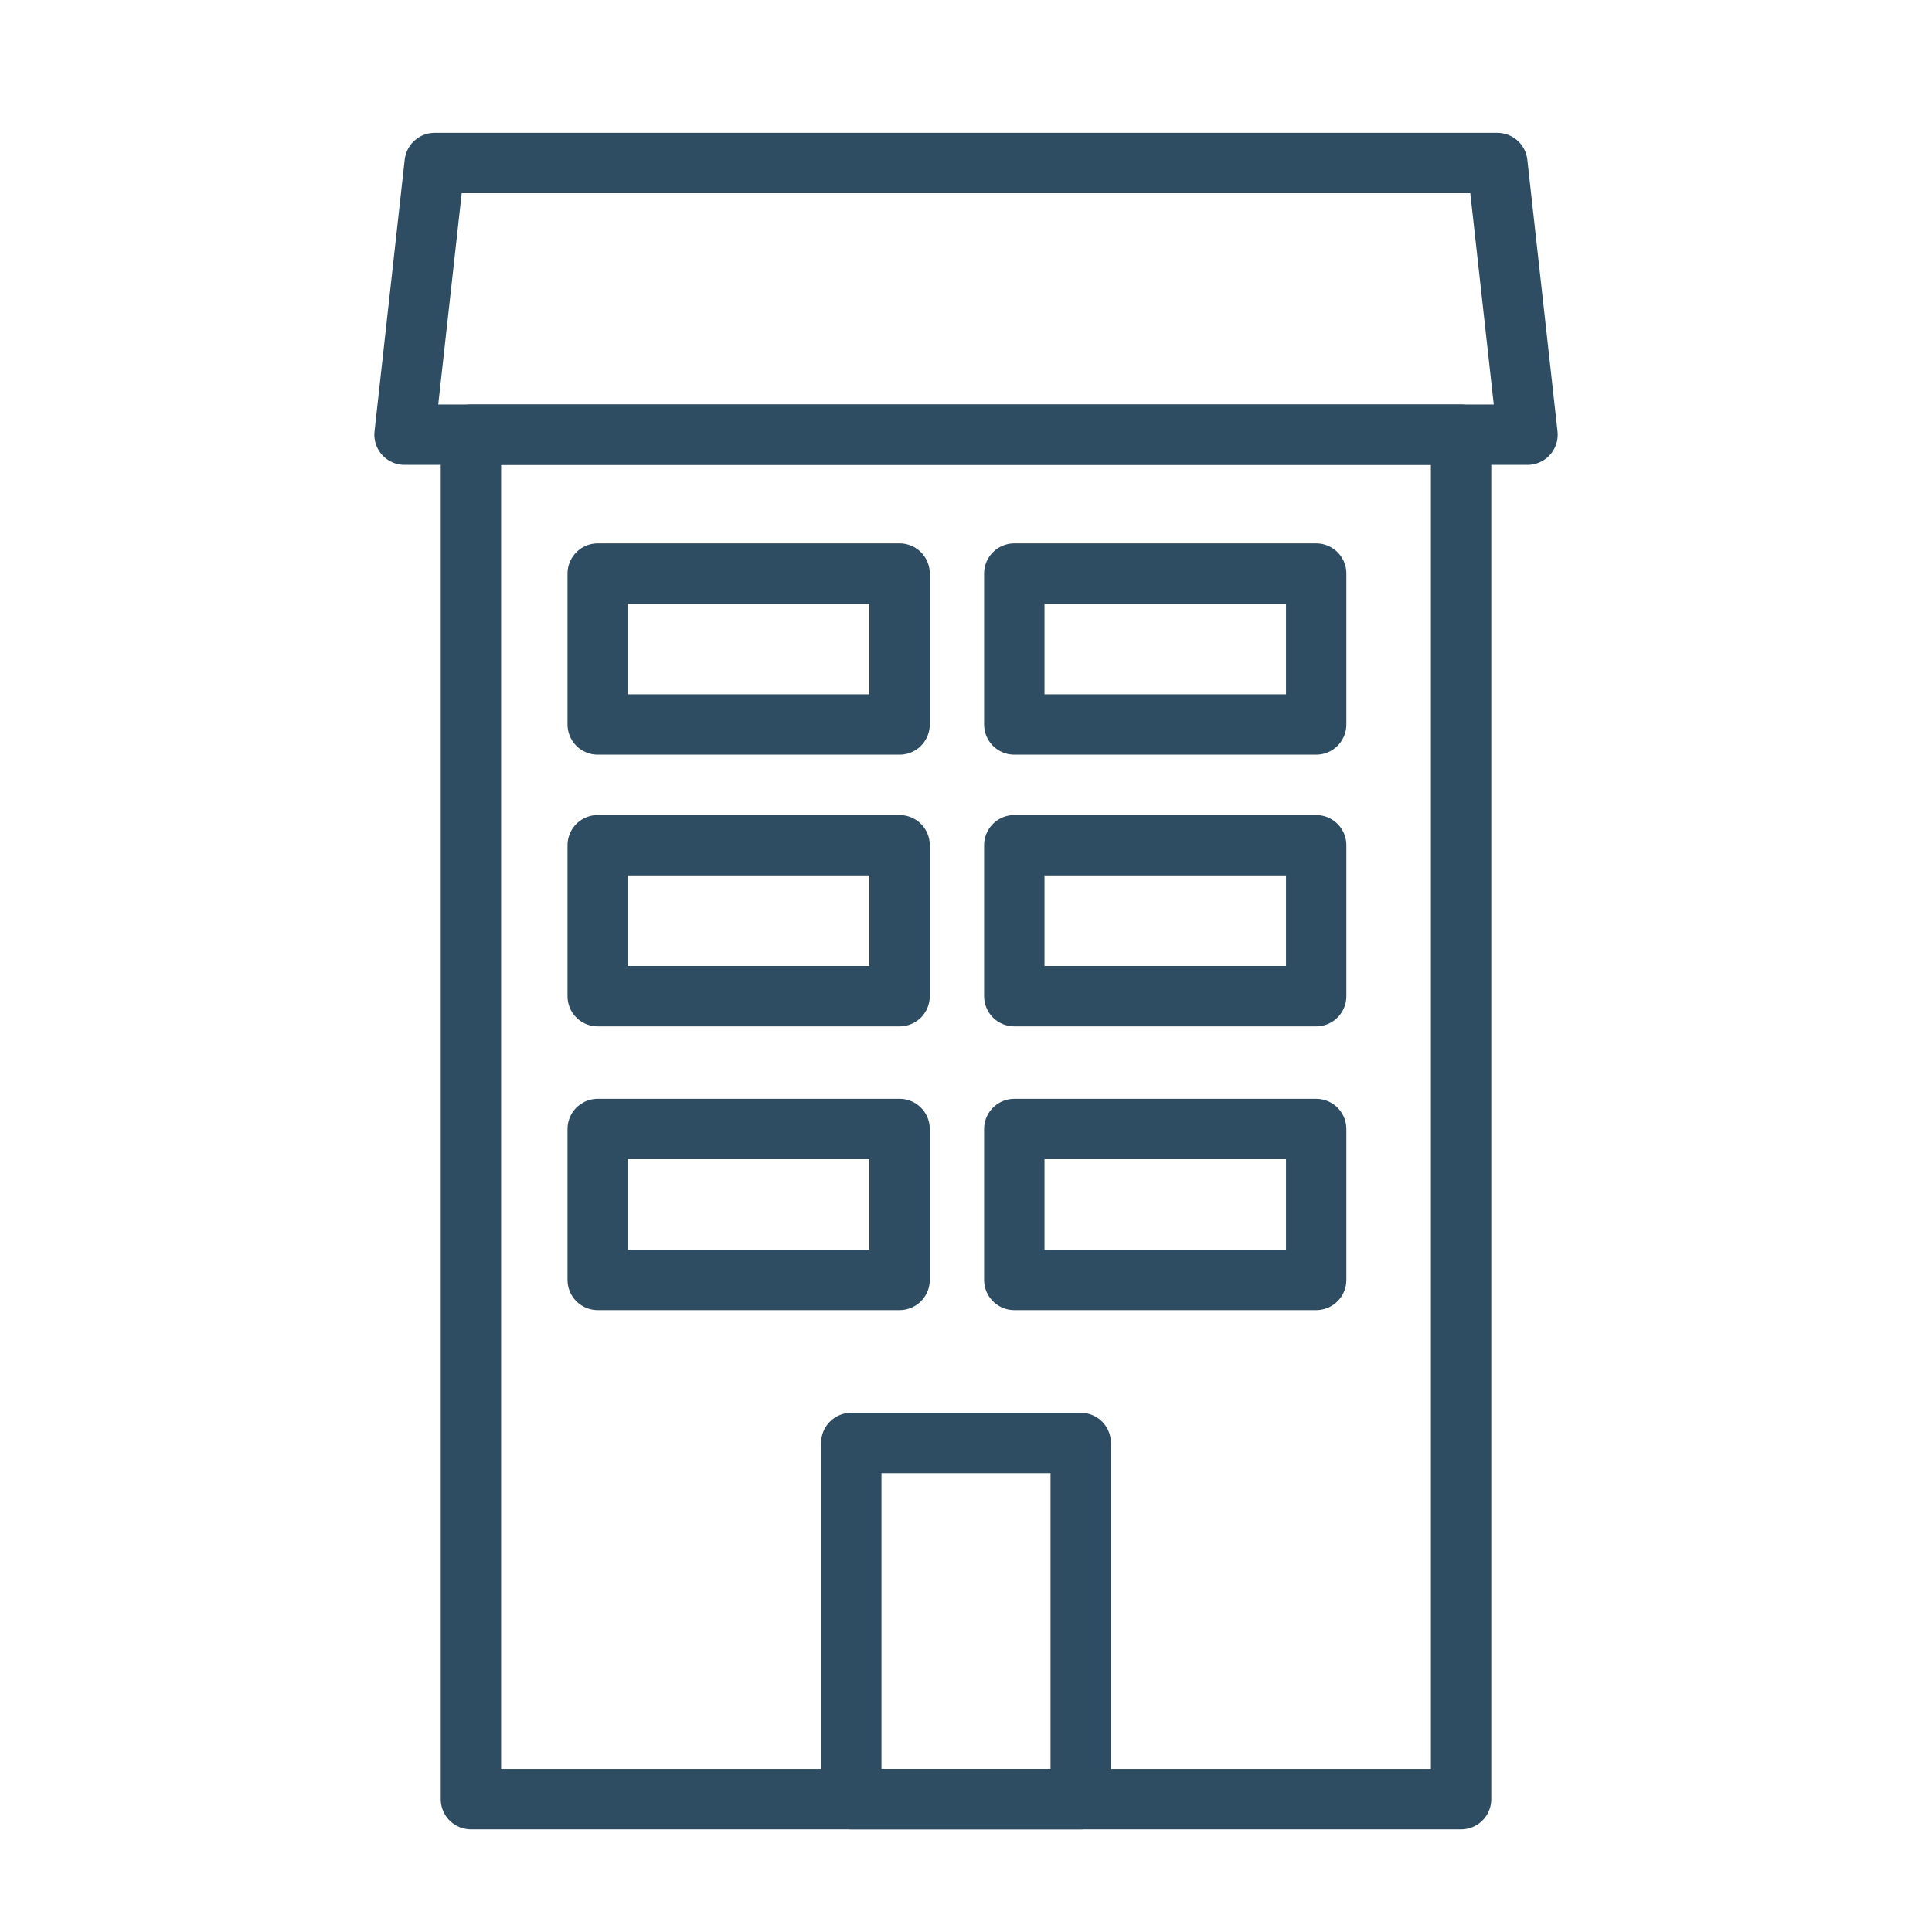 <?xml version="1.0" encoding="utf-8"?>
<!-- Generator: Adobe Illustrator 19.0.0, SVG Export Plug-In . SVG Version: 6.00 Build 0)  -->
<svg version="1.1" id="Layer_1" xmlns="http://www.w3.org/2000/svg" xmlns:xlink="http://www.w3.org/1999/xlink" x="0px" y="0px"
	 viewBox="0 0 32 32" style="enable-background:new 0 0 32 32;" xml:space="preserve">
<style type="text/css">
	.st0{display:none;}
	.st1{display:inline;}
	.st2{fill:none;stroke:#2E4D62;stroke-width:2;stroke-linecap:round;stroke-linejoin:round;stroke-miterlimit:10;}
	.st3{display:inline;fill:none;stroke:#2E4D62;stroke-width:2;stroke-linecap:round;stroke-linejoin:round;stroke-miterlimit:10;}
	.st4{display:none;fill:none;stroke:#2E4D62;stroke-linecap:round;stroke-linejoin:round;stroke-miterlimit:10;}
	.st5{fill:none;stroke:#2E4D62;stroke-linecap:round;stroke-linejoin:round;stroke-miterlimit:10;}
	.st6{display:inline;fill:none;stroke:#2E4D62;stroke-linecap:round;stroke-linejoin:round;stroke-miterlimit:10;}
	.st7{fill:none;stroke:#2E4D62;stroke-width:0.5;stroke-miterlimit:10;}
	.st8{fill:#2E4E63;}
	.st9{fill:none;stroke:#2E4D62;stroke-miterlimit:10;}
</style>
<g id="XMLID_2_" class="st0">
	<g id="XMLID_4_" class="st1">
		<g id="XMLID_5_">
			<polyline id="XMLID_9_" class="st2" points="26.1,11.7 26.1,27.1 5.9,27.1 5.9,11.7 			"/>
			<g id="XMLID_7_">
				<path id="XMLID_8_" class="st2" d="M30.6,14.1l-13.7-9c-0.6-0.4-1.3-0.4-1.8,0l-13.7,9"/>
			</g>
			<polygon id="XMLID_6_" class="st2" points="5.9,11.2 10.1,8.4 10.1,4.9 5.9,4.9 			"/>
		</g>
	</g>
	<rect id="XMLID_3_" x="12.8" y="18.3" class="st3" width="6.3" height="8.7"/>
</g>
<line id="XMLID_21_" class="st4" x1="9.1" y1="2.6" x2="1" y2="10.4"/>
<g id="XMLID_23_" class="st0">
	<g id="XMLID_26_" class="st1">
		<rect id="XMLID_20_" x="15.6" y="12.3" class="st5" width="12.9" height="16.2"/>
		<rect id="XMLID_19_" x="18.8" y="15.5" class="st5" width="3.2" height="3.2"/>
		<rect id="XMLID_18_" x="18.8" y="15.5" class="st5" width="3.2" height="3.2"/>
		<rect id="XMLID_17_" x="22" y="15.5" class="st5" width="3.2" height="3.2"/>
		<g id="XMLID_33_">
			<rect id="XMLID_16_" x="5.9" y="11.5" class="st5" width="3.2" height="4.6"/>
		</g>
		<g id="XMLID_31_">
			<rect id="XMLID_15_" x="9.1" y="11.5" class="st5" width="3.2" height="4.6"/>
		</g>
		<line id="XMLID_14_" class="st5" x1="2.6" y1="19" x2="15.6" y2="19"/>
		<rect id="XMLID_13_" x="20.4" y="22.7" class="st5" width="3.2" height="5.8"/>
		<rect id="XMLID_12_" x="7.5" y="22.7" class="st5" width="3.2" height="5.8"/>
		<polyline id="XMLID_11_" class="st5" points="12.4,5.8 24.6,5.8 31,12.3 15.6,12.3 15.5,9.1 9.1,2.6 2.6,9.1 2.6,28.5 15.6,28.5 
					"/>
	</g>
	<line id="XMLID_10_" class="st6" x1="15.5" y1="9.1" x2="2.6" y2="9.1"/>
	<line id="XMLID_1_" class="st6" x1="9.1" y1="2.6" x2="17.2" y2="10.4"/>
</g>
<g id="XMLID_32_" class="st0">
	<g id="XMLID_39_" class="st1">
		<g id="XMLID_40_">
			<polyline id="XMLID_29_" class="st5" points="25.9,9.6 25.9,24.8 6.1,24.8 6.1,9.6 			"/>
			<g id="XMLID_42_">
				<path id="XMLID_28_" class="st5" d="M30.4,12.1L16.9,3.2c-0.5-0.4-1.3-0.4-1.8,0L1.6,12.1"/>
			</g>
			<polygon id="XMLID_27_" class="st5" points="6.1,9.1 10.2,6.4 10.2,3 6.1,3 			"/>
		</g>
	</g>
	<rect id="XMLID_25_" x="12.9" y="16.1" class="st6" width="6.2" height="8.5"/>
	<g id="XMLID_36_" class="st1">
		<path id="XMLID_24_" class="st5" d="M25.5,25.9c0-1.2-0.8-0.8-2.3-0.8c-1.2,0-2.1-0.5-2.1,0.8c0,1.2,1,2.2,2.2,2.2
			C24.5,28.1,25.5,27.1,25.5,25.9z"/>
	</g>
	<g id="XMLID_34_" class="st1">
		<path id="XMLID_22_" class="st5" d="M10.8,25.7c0-1.2-0.8-0.8-2.3-0.8c-1.2,0-2.1-0.5-2.1,0.8c0,1.2,1,2.2,2.2,2.2
			C9.8,27.9,10.8,26.9,10.8,25.7z"/>
	</g>
</g>
<g id="XMLID_48_" class="st0">
	<g id="XMLID_65_" class="st1">
		<rect id="XMLID_46_" x="4.7" y="7.3" class="st5" width="15.8" height="21.7"/>
	</g>
	<g id="XMLID_63_" class="st1">
		<polygon id="XMLID_45_" class="st5" points="21.1,3 4.1,3 3.6,7.3 21.5,7.3 		"/>
	</g>
	<g id="XMLID_61_" class="st1">
		<rect id="XMLID_44_" x="7.5" y="9.9" class="st5" width="10.1" height="2.4"/>
	</g>
	<g id="XMLID_59_" class="st1">
		<rect id="XMLID_43_" x="7.5" y="14.3" class="st5" width="10.1" height="2.4"/>
	</g>
	<g id="XMLID_57_" class="st1">
		<rect id="XMLID_41_" x="7.5" y="19.1" class="st5" width="10.1" height="2.4"/>
	</g>
	<g id="XMLID_55_" class="st1">
		<polygon id="XMLID_38_" class="st5" points="10.7,23.4 10.7,29 12.6,29 12.6,29 14.4,29 14.4,23.4 		"/>
	</g>
	<g id="XMLID_53_" class="st1">
		<path id="XMLID_37_" class="st5" d="M26.6,15.8c0.3-0.4,0.5-0.9,0.5-1.4c0-1.2-0.9-1.9-1.9-1.9s-1.9,0.7-1.9,1.9
			c0,0.5,0.2,1,0.5,1.4c-1,0.6-1.7,1.8-1.7,3.2c0,2,1.4,2.9,3.2,2.9c1.8,0,3.2-0.9,3.2-2.9C28.4,17.6,27.7,16.4,26.6,15.8z"/>
	</g>
	<g id="XMLID_51_" class="st1">
		<line id="XMLID_35_" class="st5" x1="25.2" y1="22" x2="25.2" y2="29"/>
	</g>
	<g id="XMLID_49_" class="st1">
		<line id="XMLID_30_" class="st5" x1="28.3" y1="29" x2="20.5" y2="29"/>
	</g>
</g>
<g id="XMLID_74_" class="st0">
	<g id="XMLID_98_" class="st1">
		<g id="XMLID_99_">
			<g id="XMLID_100_">
				<g id="XMLID_101_">
					<line id="XMLID_72_" class="st5" x1="4.8" y1="14.3" x2="4.8" y2="26.4"/>
					<g id="XMLID_102_">
						<path id="XMLID_71_" class="st5" d="M2.6,15.2c0.3,0,0.6-0.1,0.9-0.3l12-7.9c0.2-0.1,0.4-0.1,0.6,0l12,7.9
							c0.8,0.5,1.8,0.3,2.3-0.6c0.4-0.7,0.1-1.7-0.6-2.1L16.6,3.6c-0.5-0.3-1.2-0.3-1.7,0L1.8,12.2c-0.7,0.5-1,1.4-0.6,2.1
							C1.5,14.9,2,15.2,2.6,15.2z"/>
					</g>
				</g>
			</g>
		</g>
	</g>
	<line id="XMLID_70_" class="st6" x1="26.7" y1="14.3" x2="26.7" y2="25.8"/>
	<g id="XMLID_75_" class="st1">
		<rect id="XMLID_69_" x="6.9" y="15.2" class="st5" width="18" height="9.9"/>
		<line id="XMLID_68_" class="st7" x1="21.3" y1="15.2" x2="21.3" y2="10.4"/>
		<line id="XMLID_67_" class="st7" x1="10.9" y1="15.2" x2="10.9" y2="10.4"/>
		<g id="XMLID_76_">
			<path id="XMLID_92_" class="st8" d="M8.4,21.6v-3c0-0.1,0.1-0.2,0.3-0.2h0.9c0.1,0,0.3,0.1,0.3,0.2v0c0,0.1-0.1,0.2-0.3,0.2H9.2
				c-0.1,0-0.3,0.1-0.3,0.2v0.5c0,0.1,0.1,0.2,0.3,0.2h0.2c0.1,0,0.3,0.1,0.3,0.2v0c0,0.1-0.1,0.2-0.3,0.2H9.2
				c-0.1,0-0.3,0.1-0.3,0.2v1.2c0,0.1-0.1,0.2-0.3,0.2H8.6C8.5,21.8,8.4,21.7,8.4,21.6z"/>
			<path id="XMLID_89_" class="st8" d="M11,21.9c-0.2,0-0.4,0-0.5-0.1c-0.1-0.1-0.2-0.2-0.3-0.3c-0.1-0.1-0.1-0.3-0.1-0.6v-1.6
				c0-0.2,0-0.4,0.1-0.5c0.1-0.1,0.2-0.3,0.3-0.3s0.3-0.1,0.5-0.1c0.2,0,0.3,0,0.4,0.1c0.1,0,0.2,0.1,0.3,0.2
				c0.1,0.1,0.1,0.2,0.2,0.3c0,0.1,0,0.3,0,0.4v1.6c0,0.2,0,0.4-0.1,0.6c-0.1,0.1-0.2,0.3-0.3,0.3C11.4,21.8,11.3,21.9,11,21.9z
				 M11,21.4c0.1,0,0.1,0,0.2-0.1s0.1-0.1,0.1-0.2c0-0.1,0-0.2,0-0.3v-1.6c0-0.2,0-0.3,0-0.3c0-0.1-0.1-0.1-0.2-0.1
				c-0.1,0-0.2,0-0.2,0.1c0,0.1-0.1,0.2-0.1,0.4v1.6c0,0.1,0,0.2,0,0.3c0,0.1,0,0.1,0.1,0.2C10.9,21.4,11,21.4,11,21.4z"/>
			<path id="XMLID_86_" class="st8" d="M12.5,21.6v-3c0-0.1,0.1-0.2,0.3-0.2h0.8c0.2,0,0.4,0,0.5,0.1c0.1,0.1,0.2,0.2,0.2,0.3
				c0,0.1,0,0.3,0,0.5c0,0.2,0,0.4-0.1,0.5c0,0.1-0.1,0.2-0.3,0.2c0.1,0,0.1,0,0.2,0.1c0,0,0.1,0.1,0.1,0.2s0.1,0.2,0.1,0.3
				c0,0.1,0,0.3,0,0.4c0,0,0,0,0,0.1c0,0.1,0,0.1,0,0.2c0,0.1,0,0.2,0,0.2c0,0.1,0,0.2,0,0.2c0,0.1,0,0.1,0,0.1h-0.6c0,0,0,0,0-0.1
				c0-0.1,0-0.1,0-0.2c0-0.1,0-0.2,0-0.3c0-0.1,0-0.2,0-0.3c0-0.1,0-0.2,0-0.3c0-0.1,0-0.2,0-0.2s-0.1-0.1-0.1-0.1c0,0-0.1,0-0.2,0
				l-0.2,0v1.4c0,0.1-0.1,0.2-0.3,0.2h-0.1C12.6,21.8,12.5,21.7,12.5,21.6z M13.1,19.8h0.2c0.1,0,0.1,0,0.2,0c0,0,0.1-0.1,0.1-0.2
				c0-0.1,0-0.2,0-0.3v0c0-0.1,0-0.2,0-0.3c0-0.1,0-0.1-0.1-0.1c0,0-0.1,0-0.2,0h-0.2V19.8z"/>
			<path id="XMLID_83_" class="st8" d="M15.6,21.6v-3c0-0.1,0.1-0.2,0.3-0.2h0.8c0.2,0,0.4,0,0.5,0.1c0.1,0.1,0.2,0.2,0.2,0.3
				c0,0.1,0,0.3,0,0.5c0,0.2,0,0.4-0.1,0.5c0,0.1-0.1,0.2-0.3,0.2c0.1,0,0.1,0,0.2,0.1c0,0,0.1,0.1,0.1,0.2c0,0.1,0.1,0.2,0.1,0.3
				c0,0.1,0,0.3,0,0.4c0,0,0,0,0,0.1c0,0.1,0,0.1,0,0.2c0,0.1,0,0.2,0,0.2c0,0.1,0,0.2,0,0.2c0,0.1,0,0.1,0,0.1h-0.6c0,0,0,0,0-0.1
				c0-0.1,0-0.1,0-0.2c0-0.1,0-0.2,0-0.3c0-0.1,0-0.2,0-0.3c0-0.1,0-0.2,0-0.3c0-0.1,0-0.2,0-0.2c0-0.1-0.1-0.1-0.1-0.1
				c0,0-0.1,0-0.2,0l-0.2,0v1.4c0,0.1-0.1,0.2-0.3,0.2h-0.1C15.8,21.8,15.6,21.7,15.6,21.6z M16.3,19.8h0.2c0.1,0,0.1,0,0.2,0
				c0,0,0.1-0.1,0.1-0.2s0-0.2,0-0.3v0c0-0.1,0-0.2,0-0.3s0-0.1-0.1-0.1c0,0-0.1,0-0.2,0h-0.2V19.8z"/>
			<path id="XMLID_81_" class="st8" d="M17.9,21.6v-3c0-0.1,0.1-0.2,0.3-0.2H19c0.1,0,0.3,0.1,0.3,0.2v0c0,0.1-0.1,0.2-0.3,0.2h-0.2
				c-0.1,0-0.3,0.1-0.3,0.2v0.6c0,0.1,0.1,0.2,0.3,0.2H19c0.1,0,0.3,0.1,0.3,0.2l0,0c0,0.1-0.1,0.2-0.3,0.2h-0.2
				c-0.1,0-0.3,0.1-0.3,0.2v0.7c0,0.1,0.1,0.2,0.3,0.2h0.2c0.1,0,0.3,0.1,0.3,0.2v0c0,0.1-0.1,0.2-0.3,0.2h-0.9
				C18.1,21.8,17.9,21.7,17.9,21.6z"/>
			<path id="XMLID_79_" class="st8" d="M20.1,21.8c-0.1,0-0.3-0.1-0.3-0.2v-3.2h0.3c0.1,0,0.2,0.1,0.2,0.1l0.8,1.9l0-0.9v-0.9
				c0-0.1,0.1-0.2,0.3-0.2h0c0.1,0,0.3,0.1,0.3,0.2v3.2h-0.4l-0.9-2.2l0,0.9v1C20.4,21.7,20.2,21.8,20.1,21.8L20.1,21.8z"/>
			<path id="XMLID_77_" class="st8" d="M22.7,21.8c-0.1,0-0.3-0.1-0.3-0.2v-2.8H22v-0.2c0-0.1,0.1-0.2,0.3-0.2h1
				c0.1,0,0.3,0.1,0.3,0.2v0.2h-0.5v2.8C23.1,21.7,23,21.8,22.7,21.8L22.7,21.8z"/>
		</g>
	</g>
</g>
<g id="XMLID_87_" class="st0">
	<g id="XMLID_103_" class="st1">
		<g id="XMLID_104_">
			<path id="XMLID_84_" class="st9" d="M21,28.8v-1.5c0-0.3,0.1-0.5,0.3-0.7l0,0c0.6-0.6,1-1.5,1-2.4v-2.3c0-0.3-0.2-0.7-0.5-0.8
				c-0.2-0.1-0.4-0.2-0.8-0.2c0,0-0.5-0.9-2-0.5c0,0-0.1-0.6-1.5-0.4v-3.7c0-0.4-0.3-0.8-0.8-0.9l0,0c-0.6-0.1-1.1,0.4-1.1,1v6.3
				l-1.2-1.2c-0.4-0.4-1.1-0.4-1.4,0.1c0,0.1-0.1,0.1-0.1,0.2c-0.1,0.3,0,0.7,0.2,0.9l2.3,2.3c0.3,0.3,0.5,0.8,0.5,1.3v2.6H21z"/>
		</g>
	</g>
	<g id="XMLID_88_" class="st1">
		<g id="XMLID_90_">
			<g id="XMLID_91_">
				<polyline id="XMLID_82_" class="st9" points="24,27.6 25.5,27.6 25.5,12.9 				"/>
				<polyline id="XMLID_80_" class="st9" points="6.5,12.9 6.5,27.6 14,27.6 				"/>
				<g id="XMLID_94_">
					<path id="XMLID_78_" class="st9" d="M3,14.9c0.3,0,0.6-0.1,0.9-0.3l11.9-7.8c0.2-0.1,0.4-0.1,0.6,0l11.9,7.8
						c0.8,0.5,1.8,0.2,2.3-0.6c0.4-0.7,0.1-1.6-0.6-2.1l-13-8.5c-0.5-0.3-1.2-0.3-1.7,0L2.1,12c-0.7,0.5-1,1.4-0.6,2.1
						C1.9,14.6,2.4,14.9,3,14.9z"/>
				</g>
				<polygon id="XMLID_73_" class="st9" points="6.5,9.2 10.4,6.6 10.4,3.9 6.5,3.9 				"/>
			</g>
		</g>
	</g>
</g>
<g id="XMLID_110_">
	<g id="XMLID_127_">
		<rect id="XMLID_108_" x="7.8" y="7.2" class="st5" width="16.4" height="22.6"/>
	</g>
	<g id="XMLID_125_">
		<polygon id="XMLID_107_" class="st5" points="24.8,2.7 7.2,2.7 6.7,7.2 25.3,7.2 		"/>
	</g>
	<g id="XMLID_123_">
		<rect id="XMLID_106_" x="9.9" y="9.5" class="st5" width="5" height="2.5"/>
	</g>
	<g id="XMLID_121_">
		<rect id="XMLID_105_" x="9.9" y="14" class="st5" width="5" height="2.5"/>
	</g>
	<g id="XMLID_119_">
		<rect id="XMLID_97_" x="9.9" y="18.7" class="st5" width="5" height="2.5"/>
	</g>
	<g id="XMLID_117_">
		<polygon id="XMLID_96_" class="st5" points="14.1,23.9 14.1,29.8 16,29.8 16,29.8 17.9,29.8 17.9,23.9 		"/>
	</g>
	<g id="XMLID_115_">
		<rect id="XMLID_95_" x="16.8" y="9.5" class="st5" width="5" height="2.5"/>
	</g>
	<g id="XMLID_113_">
		<rect id="XMLID_93_" x="16.8" y="14" class="st5" width="5" height="2.5"/>
	</g>
	<g id="XMLID_111_">
		<rect id="XMLID_85_" x="16.8" y="18.7" class="st5" width="5" height="2.5"/>
	</g>
</g>
</svg>
